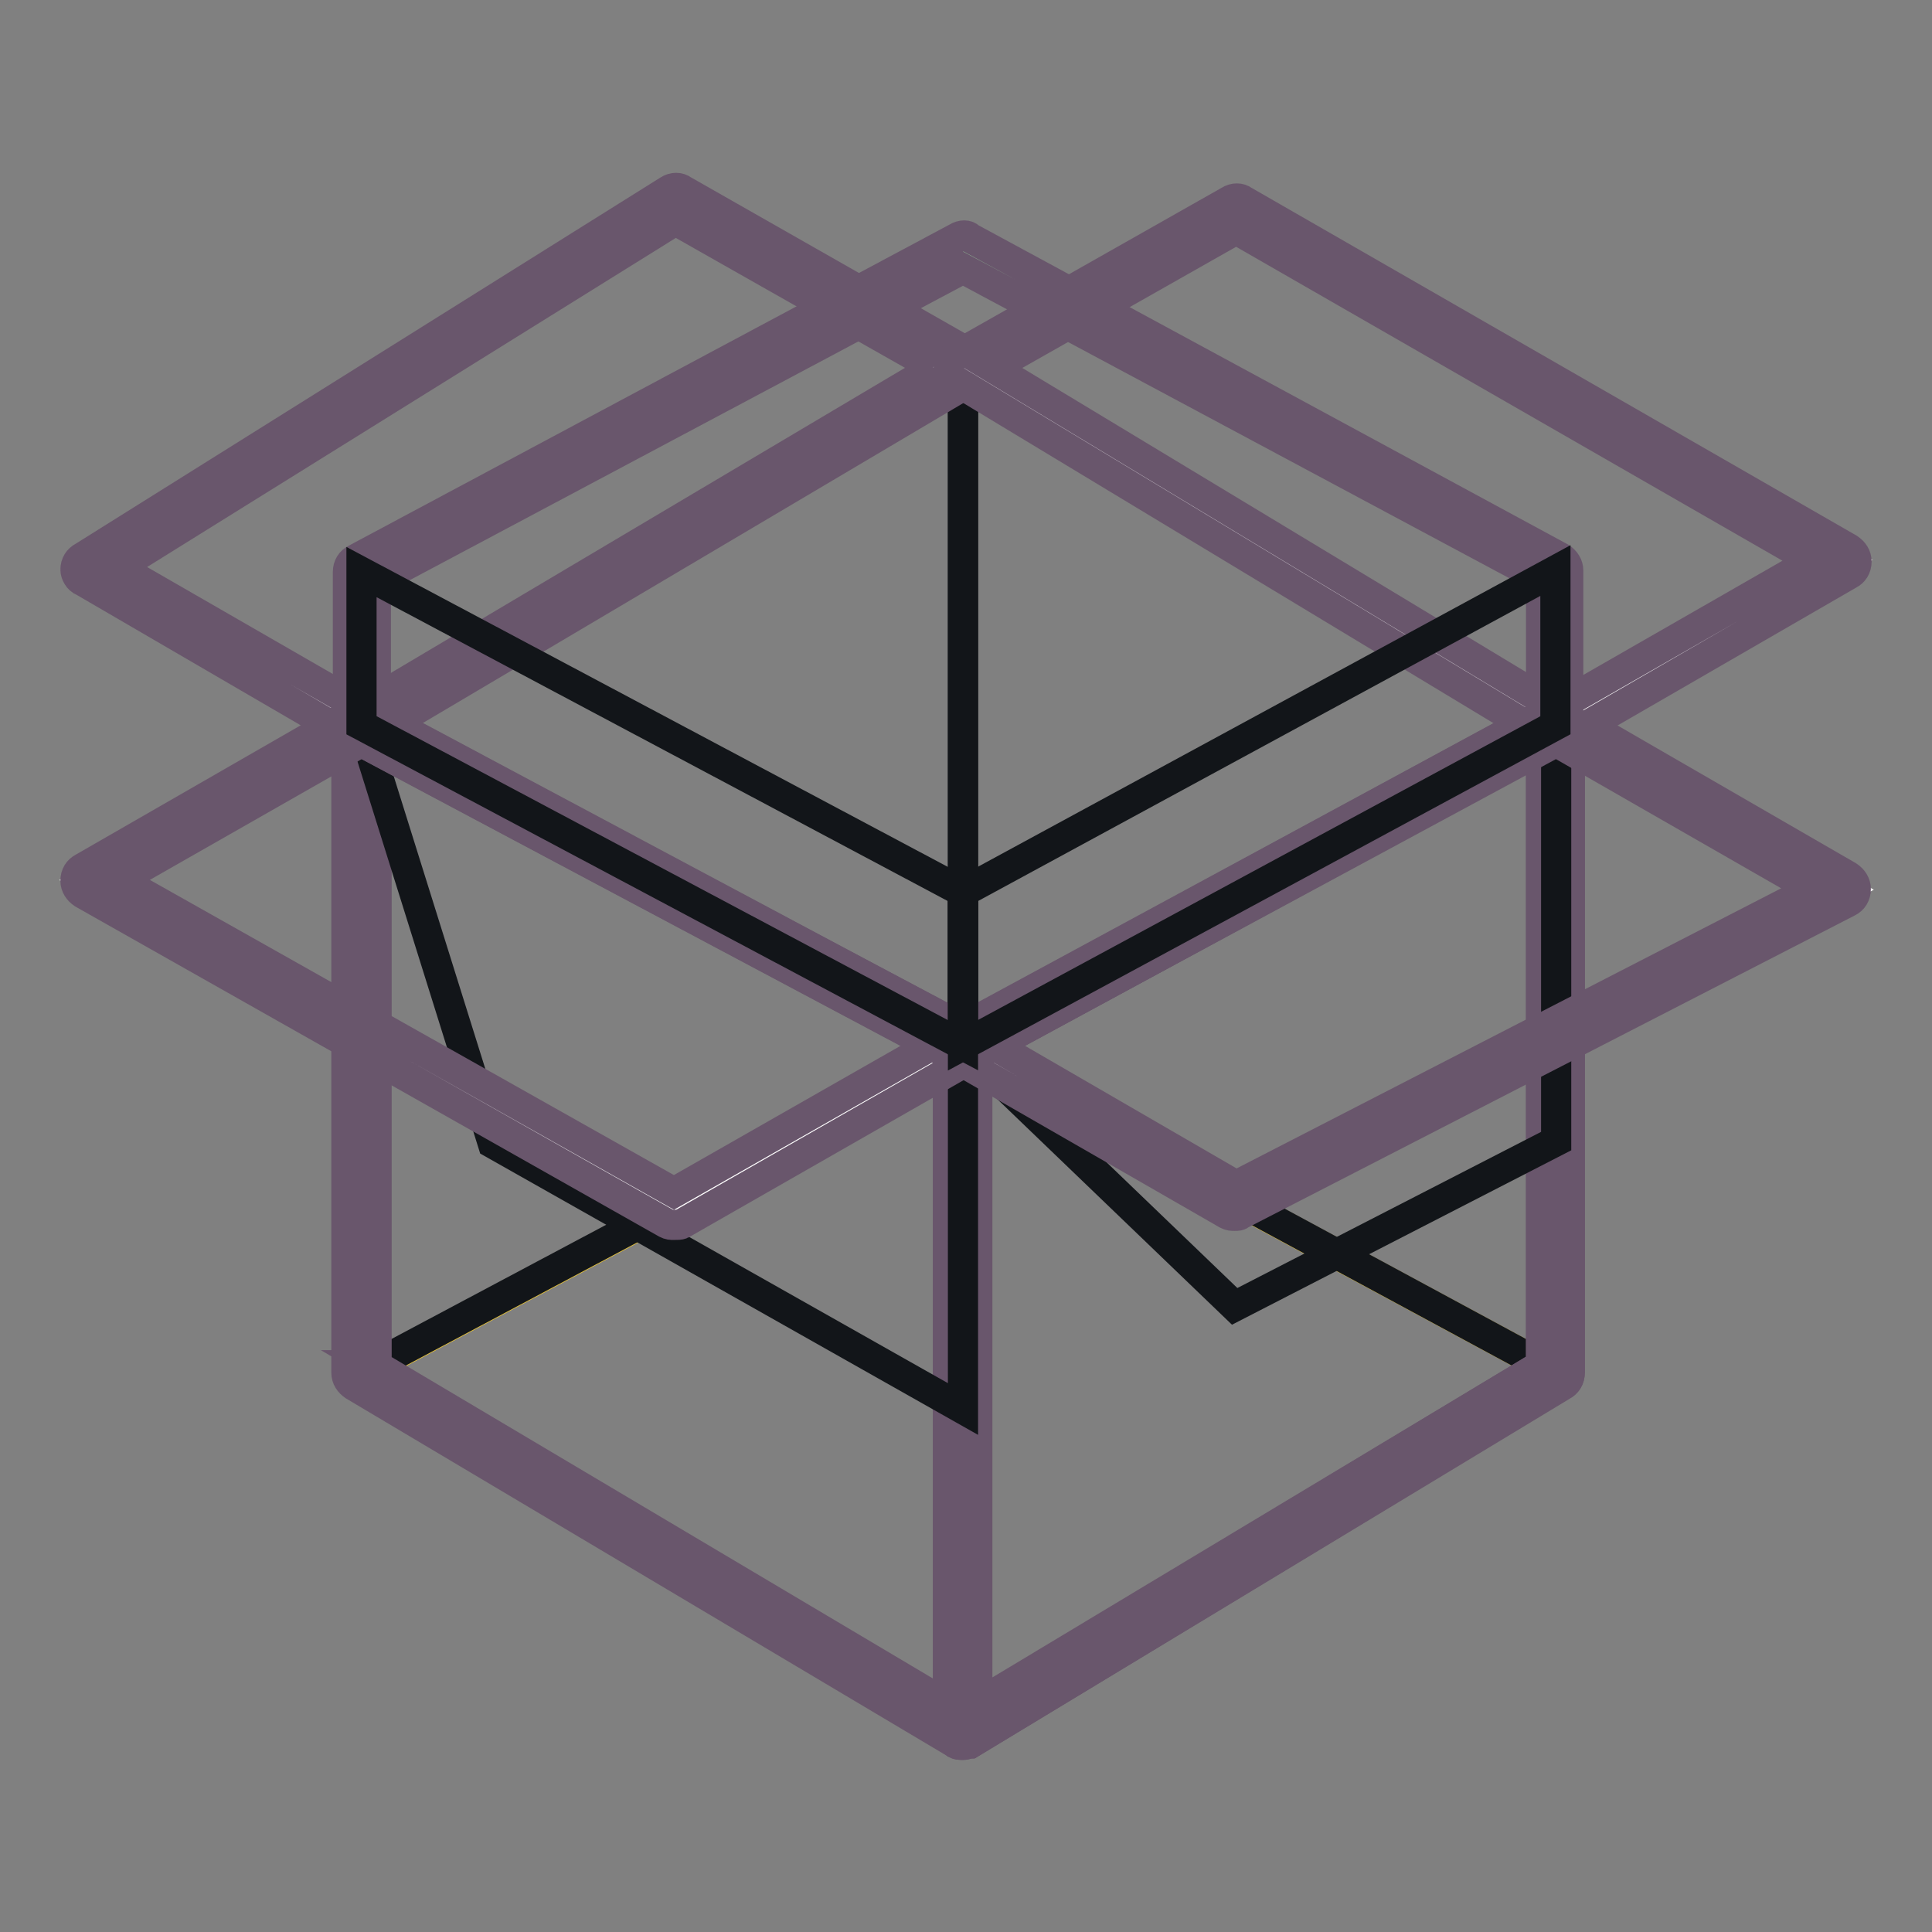 <?xml version="1.0" encoding="utf-8"?>
<!-- Svg Vector Icons : http://www.onlinewebfonts.com/icon -->
<!DOCTYPE svg PUBLIC "-//W3C//DTD SVG 1.1//EN" "http://www.w3.org/Graphics/SVG/1.1/DTD/svg11.dtd">
<svg version="1.1" xmlns="http://www.w3.org/2000/svg" xmlns:xlink="http://www.w3.org/1999/xlink" x="0px" y="0px" viewBox="0 0 256 256" enable-background="new 0 0 256 256" xml:space="preserve">
<rect x="0" y="0" width="256" height="256" fill="#808080" stroke="none"/>
<g> <path stroke-width="4" fill-opacity="0" stroke="#e5c236"  d="M127.6,139.5l-79.7,42.4V96.1l79.7-47.4l78.5,47.4v85.7L127.6,139.5z"/> <path stroke-width="4" fill-opacity="0" stroke="#121519"  d="M127.6,48.7l78.5,47.4v85.7l-78.5-42.4V48.7z"/> <path stroke-width="4" fill-opacity="0" stroke="#121519"  d="M127.6,48.7L47.9,96.1v85.7l79.7-42.4V48.7z"/> <path stroke-width="4" fill-opacity="0" stroke="#ebc530"  d="M127.6,138.5L47.9,95.9v85.9l79.7,47.4l78.5-47.4V95.9L127.6,138.5z"/> <path stroke-width="4" fill-opacity="0" stroke="#d1a87d"  d="M127.6,138.5L47.9,95.9v85.9l79.7,47.4l78.5-47.4V95.9L127.6,138.5z"/> <path stroke-width="4" fill-opacity="0" stroke="#69566c"  d="M127.6,231.2c-0.4,0-0.8,0-1-0.2l-79.7-47.4c-0.6-0.4-1-1-1-1.7V95.9c0-0.8,0.4-1.4,1-1.7 c0.6-0.4,1.4-0.4,1.9,0l78.7,42l77.6-42c0.6-0.4,1.4-0.4,1.9,0c0.6,0.4,1,1,1,1.7v85.9c0,0.8-0.4,1.4-1,1.7L128.6,231 C128.4,231,128,231.2,127.6,231.2z M49.8,180.9l77.8,46.2l76.6-46.2V99.2l-75.6,41c-0.6,0.4-1.4,0.4-1.7,0l-77-41V180.9z"/> <path stroke-width="4" fill-opacity="0" stroke="#121519"  d="M127.6,229.2l78.5-47.4V95.9l-78.5,42.6V229.2z"/> <path stroke-width="4" fill-opacity="0" stroke="#69566c"  d="M127.6,231.2c-0.4,0-0.6,0-1-0.2c-0.6-0.4-1-1-1-1.7v-90.7c0-0.8,0.4-1.4,1-1.7l78.5-42.6 c0.6-0.4,1.4-0.4,1.9,0c0.6,0.4,1,1,1,1.7v85.9c0,0.8-0.4,1.4-1,1.7L128.6,231C128.4,231,128,231.2,127.6,231.2z M129.5,139.7v86.1 l74.7-44.9V99.2L129.5,139.7z"/> <path stroke-width="4" fill-opacity="0" stroke="#121519"  d="M65.3,151.5l62.3,35.2v-48.2L47.9,95.9L65.3,151.5z"/> <path stroke-width="4" fill-opacity="0" stroke="#ffffff"  d="M11.9,116.6l36-20.7l79.7,42.6l-38.3,21.9L11.9,116.6z"/> <path stroke-width="4" fill-opacity="0" stroke="#ffffff"  d="M11.9,75.4l36,20.7l79.7-47.4L89.5,26.9L11.9,75.4z"/> <path stroke-width="4" fill-opacity="0" stroke="#69566c"  d="M47.9,98.1c-0.4,0-0.6,0-1-0.2L11,77c-0.6-0.2-1-1-1-1.5c0-0.8,0.4-1.4,1-1.7l77.6-48.6 c0.6-0.4,1.4-0.4,1.9,0L128.8,47c0.6,0.4,1,1,1,1.7c0,0.8-0.4,1.4-1,1.7L48.9,97.7C48.7,97.9,48.3,98.1,47.9,98.1z M15.6,75.2 l32.3,18.6l76-45.1L89.5,29.2L15.6,75.2z"/> <path stroke-width="4" fill-opacity="0" stroke="#121519"  d="M163.6,173.1l42.6-21.9V96.1l-78,42l-0.6,0.4L163.6,173.1z"/> <path stroke-width="4" fill-opacity="0" stroke="#ffffff"  d="M127.6,138.5l36,20.7l80.5-41.4l-37.9-21.7L127.6,138.5z"/> <path stroke-width="4" fill-opacity="0" stroke="#69566c"  d="M89.3,162.3c-0.4,0-0.6,0-1-0.2L11,118.4c-0.6-0.4-1-1-1-1.7c0-0.8,0.4-1.4,1-1.7l36-20.7 c0.6-0.4,1.4-0.4,1.9,0l79.7,42.6c0.6,0.4,1,1,1,1.7s-0.4,1.4-1,1.7l-38.3,21.9C90.1,162.3,89.7,162.3,89.3,162.3z M15.8,116.6 L89.3,158l34.2-19.5L47.9,98.3L15.8,116.6z"/> <path stroke-width="4" fill-opacity="0" stroke="#69566c"  d="M163.6,161.1c-0.4,0-0.6,0-1-0.2l-36-20.7c-0.6-0.4-1-1-1-1.7s0.4-1.4,1-1.7l78.5-42.6 c0.6-0.4,1.4-0.4,1.9,0l37.9,21.9c0.6,0.4,1,1,1,1.7c0,0.8-0.4,1.4-1,1.7l-80.5,41.4C164.2,161.1,164,161.1,163.6,161.1z  M131.7,138.5l32.1,18.6l76.4-39.3l-34-19.5L131.7,138.5z"/> <path stroke-width="4" fill-opacity="0" stroke="#ffffff"  d="M127.6,48.7L163.8,28l80.3,46.2l-37.9,21.9L127.6,48.7z"/> <path stroke-width="4" fill-opacity="0" stroke="#69566c"  d="M206.2,98.1c-0.4,0-0.8,0-1-0.2l-78.5-47.4c-0.6-0.4-1-1-1-1.7c0-0.8,0.4-1.4,1-1.7l36.2-20.5 c0.6-0.4,1.4-0.4,1.9,0L245,72.7c0.6,0.4,1,1,1,1.7c0,0.8-0.4,1.4-1,1.7l-37.9,21.9C206.7,97.9,206.3,98.1,206.2,98.1z M131.5,48.7 l74.7,45.1l34-19.5l-76.4-43.9L131.5,48.7z"/> <path stroke-width="4" fill-opacity="0" stroke="#9acc9d"  d="M127.6,33.3L47.9,75.8v20.3l79.7,42.4l78.5-42.4V75.6L127.6,33.3z"/> <path stroke-width="4" fill-opacity="0" stroke="#69566c"  d="M127.6,140.4c-0.4,0-0.6,0-1-0.2L47.1,97.9c-0.6-0.4-1-1-1-1.7V75.8c0-0.8,0.4-1.4,1-1.7l79.7-42.6 c0.6-0.4,1.4-0.4,1.7,0l78.3,42.4c0.6,0.4,1,1,1,1.7v20.5c0,0.8-0.4,1.4-1,1.7l-78.5,42.6H127.6z M49.8,95l77.8,41.2l76.6-41.4 V76.6l-76.6-41L49.8,77V95z"/> <path stroke-width="4" fill-opacity="0" stroke="#121519"  d="M127.6,118.2L47.9,75.8v20.3l79.7,42.4V118.2z"/> <path stroke-width="4" fill-opacity="0" stroke="#121519"  d="M127.6,118.2l78.5-42.6v20.5l-78.5,42.4V118.2z"/></g>
</svg>